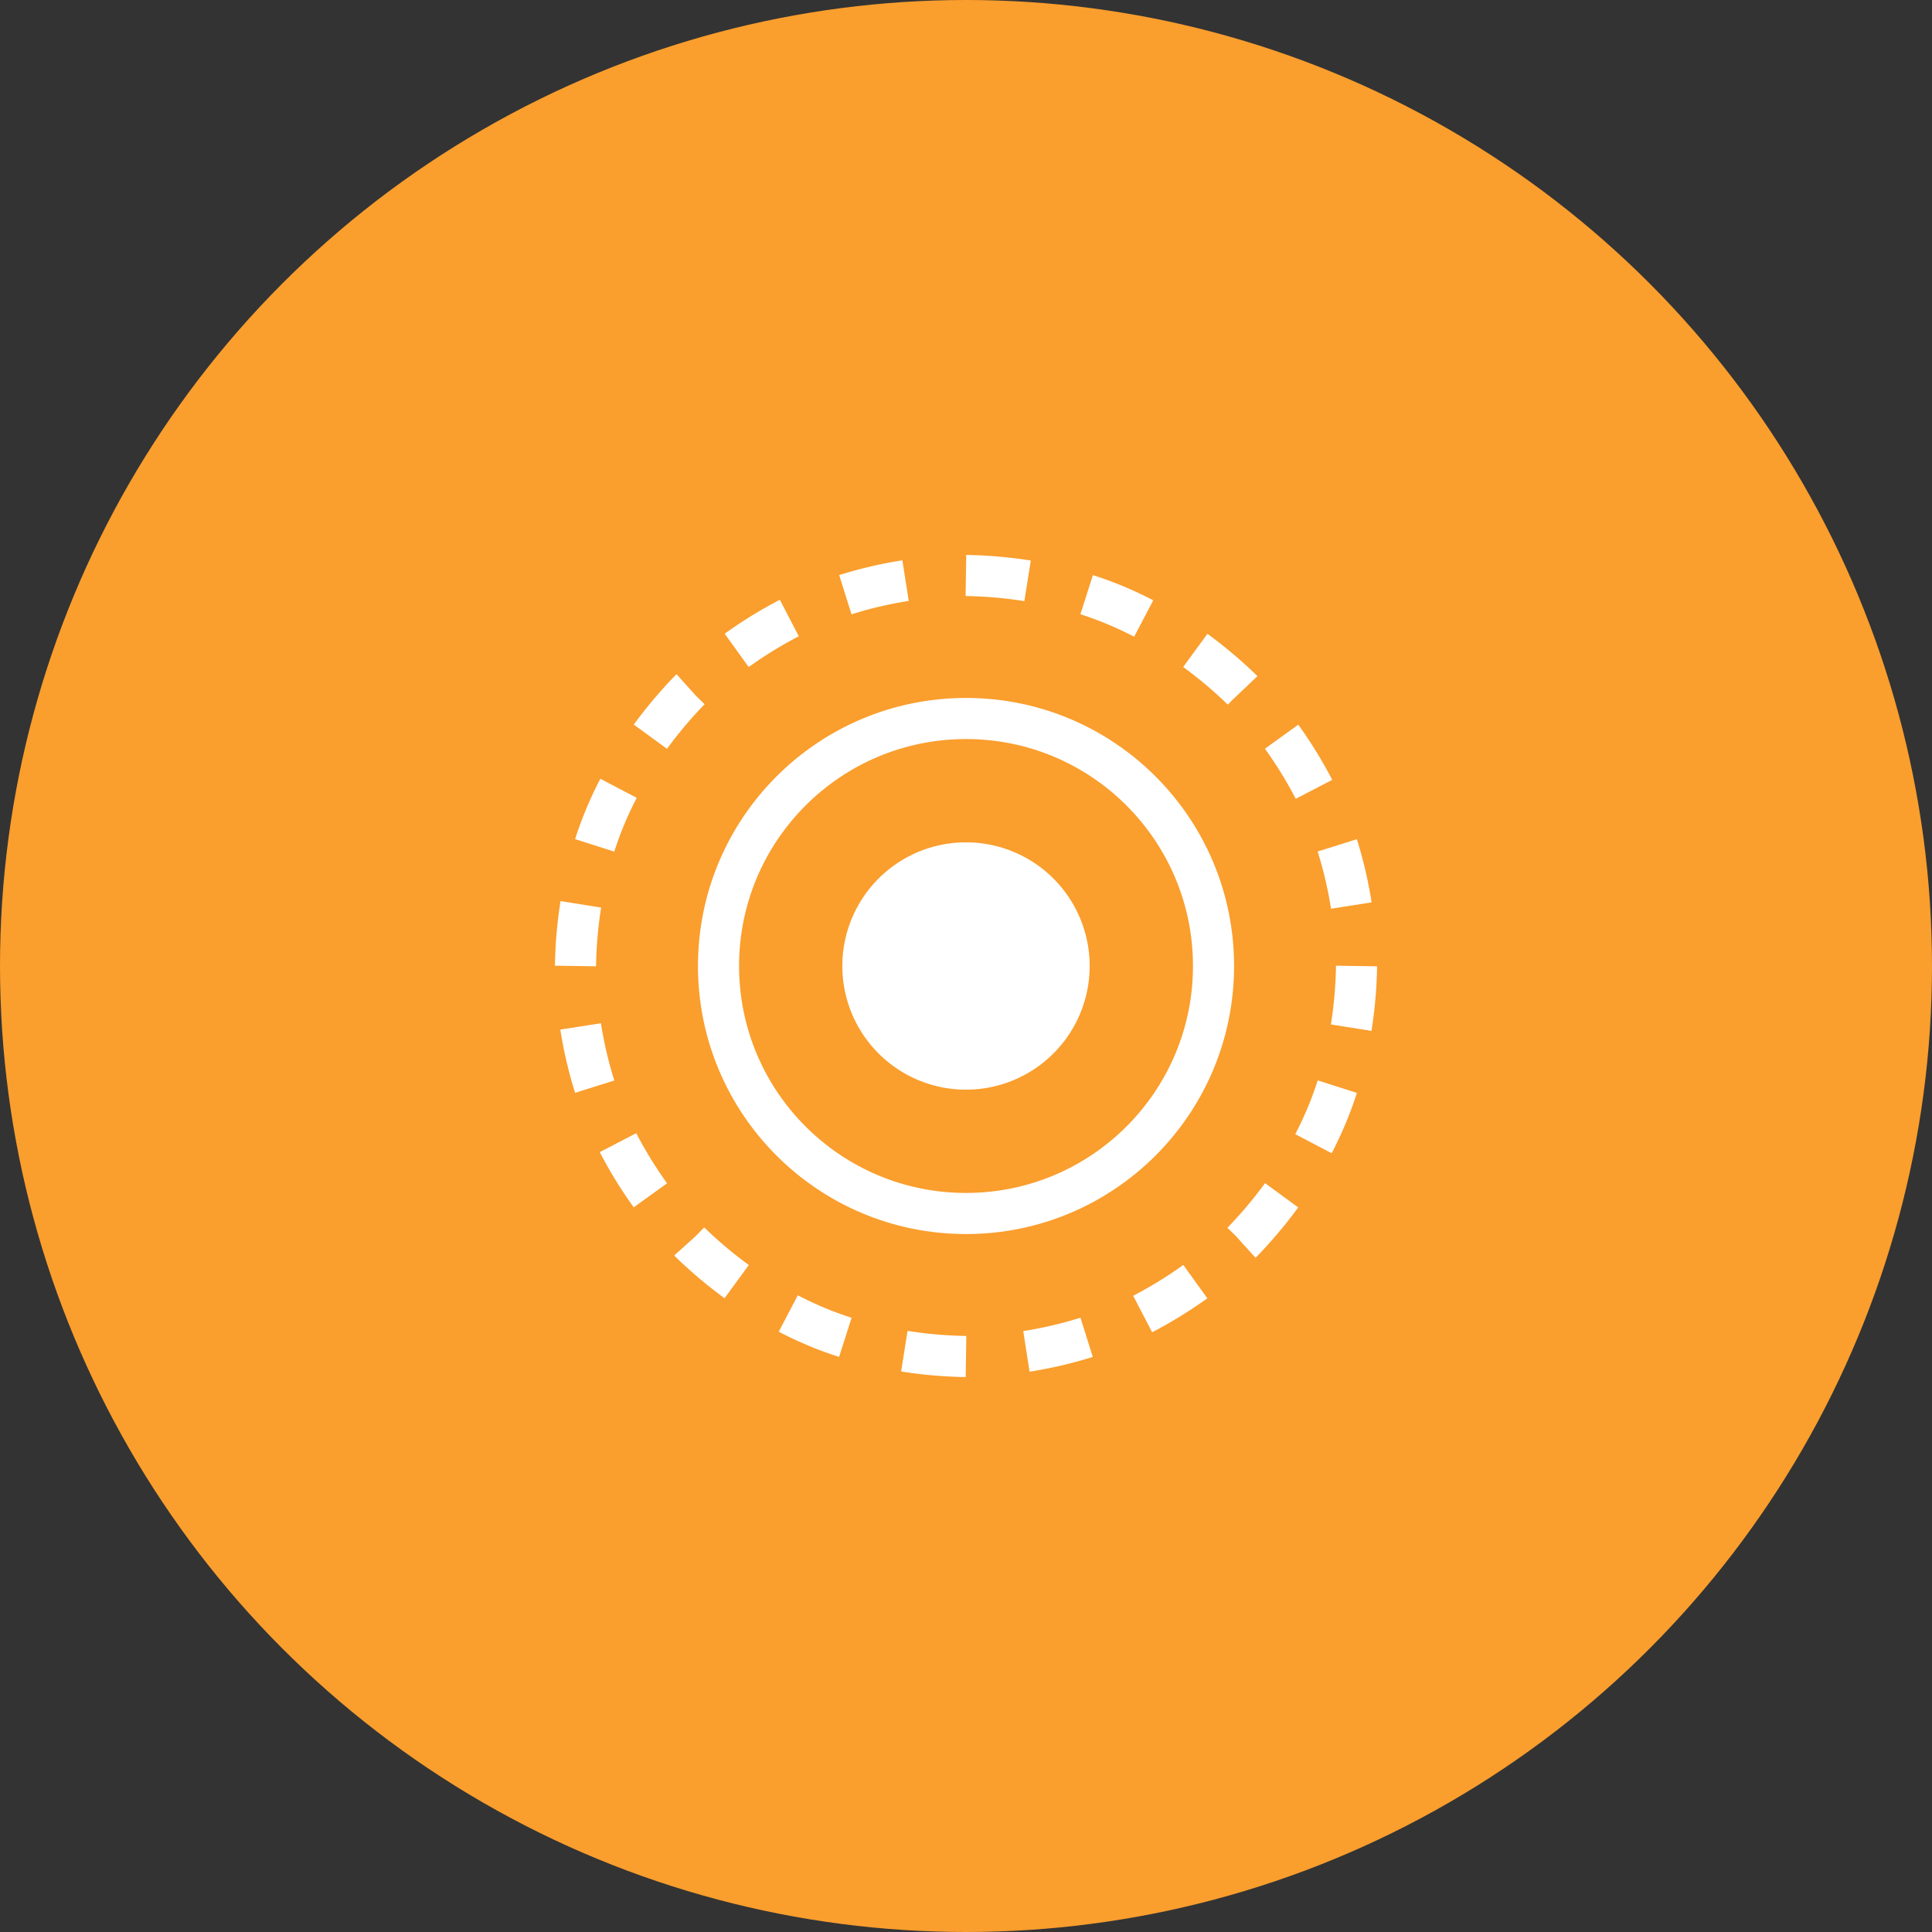 <svg xmlns="http://www.w3.org/2000/svg" width="94" height="94" viewBox="0 0 94 94"><rect x="0" y="0" width="94" height="94" fill="#333333" stroke="none"/><defs><style>.a{fill:#fa9e2d;}.b,.d{fill:none;stroke:#fff;stroke-width:2px;}.c{fill:#fff;}.d{stroke-miterlimit:10;}</style></defs><g transform="translate(-153 -2392)"><circle class="a" cx="47" cy="47" r="47" transform="translate(153 2392)"/><g transform="translate(-2089.783 1039.765)"><g transform="translate(2284.766 1394.218)"><path class="b" d="M5.017,0A5.017,5.017,0,1,1,0,5.017,5.017,5.017,0,0,1,5.017,0Z" transform="translate(0)"/><circle class="c" cx="5" cy="5" r="5" transform="translate(0.018 0.017)"/></g><g transform="translate(2277.742 1387.193)"><circle class="d" cx="12.042" cy="12.042" r="12.042" transform="translate(0 0)"/></g><g transform="translate(2270.783 1380.235)"><g transform="translate(37.741 19)"><path class="d" d="M2619.288,1555.556a21.087,21.087,0,0,1-.26,3" transform="translate(-2619.028 -1555.556)"/></g><g transform="translate(35.906 24.87)"><path class="d" d="M2603.26,1609.718a17.417,17.417,0,0,1-1.16,2.776" transform="translate(-2602.101 -1609.718)"/></g><g transform="translate(32.414 30.157)"><path class="d" d="M2571.821,1658.5a21.619,21.619,0,0,1-1.921,2.278l-.021.019" transform="translate(-2569.878 -1658.501)"/></g><g transform="translate(27.595 34.356)"><path class="d" d="M2527.975,1697.252a20.822,20.822,0,0,1-2.562,1.576" transform="translate(-2525.413 -1697.252)"/></g><g transform="translate(21.94 37.066)"><path class="d" d="M2476.164,1722.254a20.223,20.223,0,0,1-2.93.684" transform="translate(-2473.235 -1722.254)"/></g><g transform="translate(16.001 37.74)"><path class="d" d="M2421.433,1728.739a21.1,21.1,0,0,1-3-.26" transform="translate(-2418.434 -1728.479)"/></g><g transform="translate(10.354 35.906)"><path class="d" d="M2369.1,1712.713a17.371,17.371,0,0,1-2.777-1.16" transform="translate(-2366.324 -1711.552)"/></g><g transform="translate(5.546 32.414)"><path class="d" d="M2324.256,1681.273a21.563,21.563,0,0,1-2.278-1.921l-.019-.021" transform="translate(-2321.959 -1679.33)"/></g><g transform="translate(2.068 27.595)"><path class="d" d="M2291.444,1637.427a20.742,20.742,0,0,1-1.576-2.562" transform="translate(-2289.868 -1634.865)"/></g><g transform="translate(0.25 21.94)"><path class="d" d="M2273.778,1585.612a20.158,20.158,0,0,1-.685-2.93" transform="translate(-2273.093 -1582.682)"/></g><g transform="translate(0 16.001)"><path class="d" d="M2270.783,1530.885a21.126,21.126,0,0,1,.26-3" transform="translate(-2270.783 -1527.886)"/></g><g transform="translate(0.935 10.354)"><path class="d" d="M2279.406,1478.552a17.3,17.3,0,0,1,1.16-2.776" transform="translate(-2279.406 -1475.775)"/></g><g transform="translate(3.644 5.546)"><path class="d" d="M2304.408,1433.707a21.439,21.439,0,0,1,1.921-2.278l.021-.019" transform="translate(-2304.408 -1431.409)"/></g><g transform="translate(7.843 2.068)"><path class="d" d="M2343.158,1400.895a20.74,20.74,0,0,1,2.561-1.575" transform="translate(-2343.158 -1399.319)"/></g><g transform="translate(13.13 0.25)"><path class="d" d="M2391.941,1383.229a20.184,20.184,0,0,1,2.929-.684" transform="translate(-2391.941 -1382.545)"/></g><g transform="translate(19 0)"><path class="d" d="M2446.1,1380.235a21.178,21.178,0,0,1,3,.26" transform="translate(-2446.104 -1380.235)"/></g><g transform="translate(24.87 0.934)"><path class="d" d="M2500.268,1388.856a17.378,17.378,0,0,1,2.776,1.16" transform="translate(-2500.268 -1388.856)"/></g><g transform="translate(30.157 3.644)"><path class="d" d="M2549.049,1413.858a21.536,21.536,0,0,1,2.278,1.922l.02.021" transform="translate(-2549.049 -1413.858)"/></g><g transform="translate(34.356 7.843)"><path class="d" d="M2587.8,1452.609a20.806,20.806,0,0,1,1.575,2.561" transform="translate(-2587.8 -1452.609)"/></g><g transform="translate(37.066 13.13)"><path class="d" d="M2612.8,1501.393a20.2,20.2,0,0,1,.684,2.929" transform="translate(-2612.803 -1501.393)"/></g></g></g></g></svg>